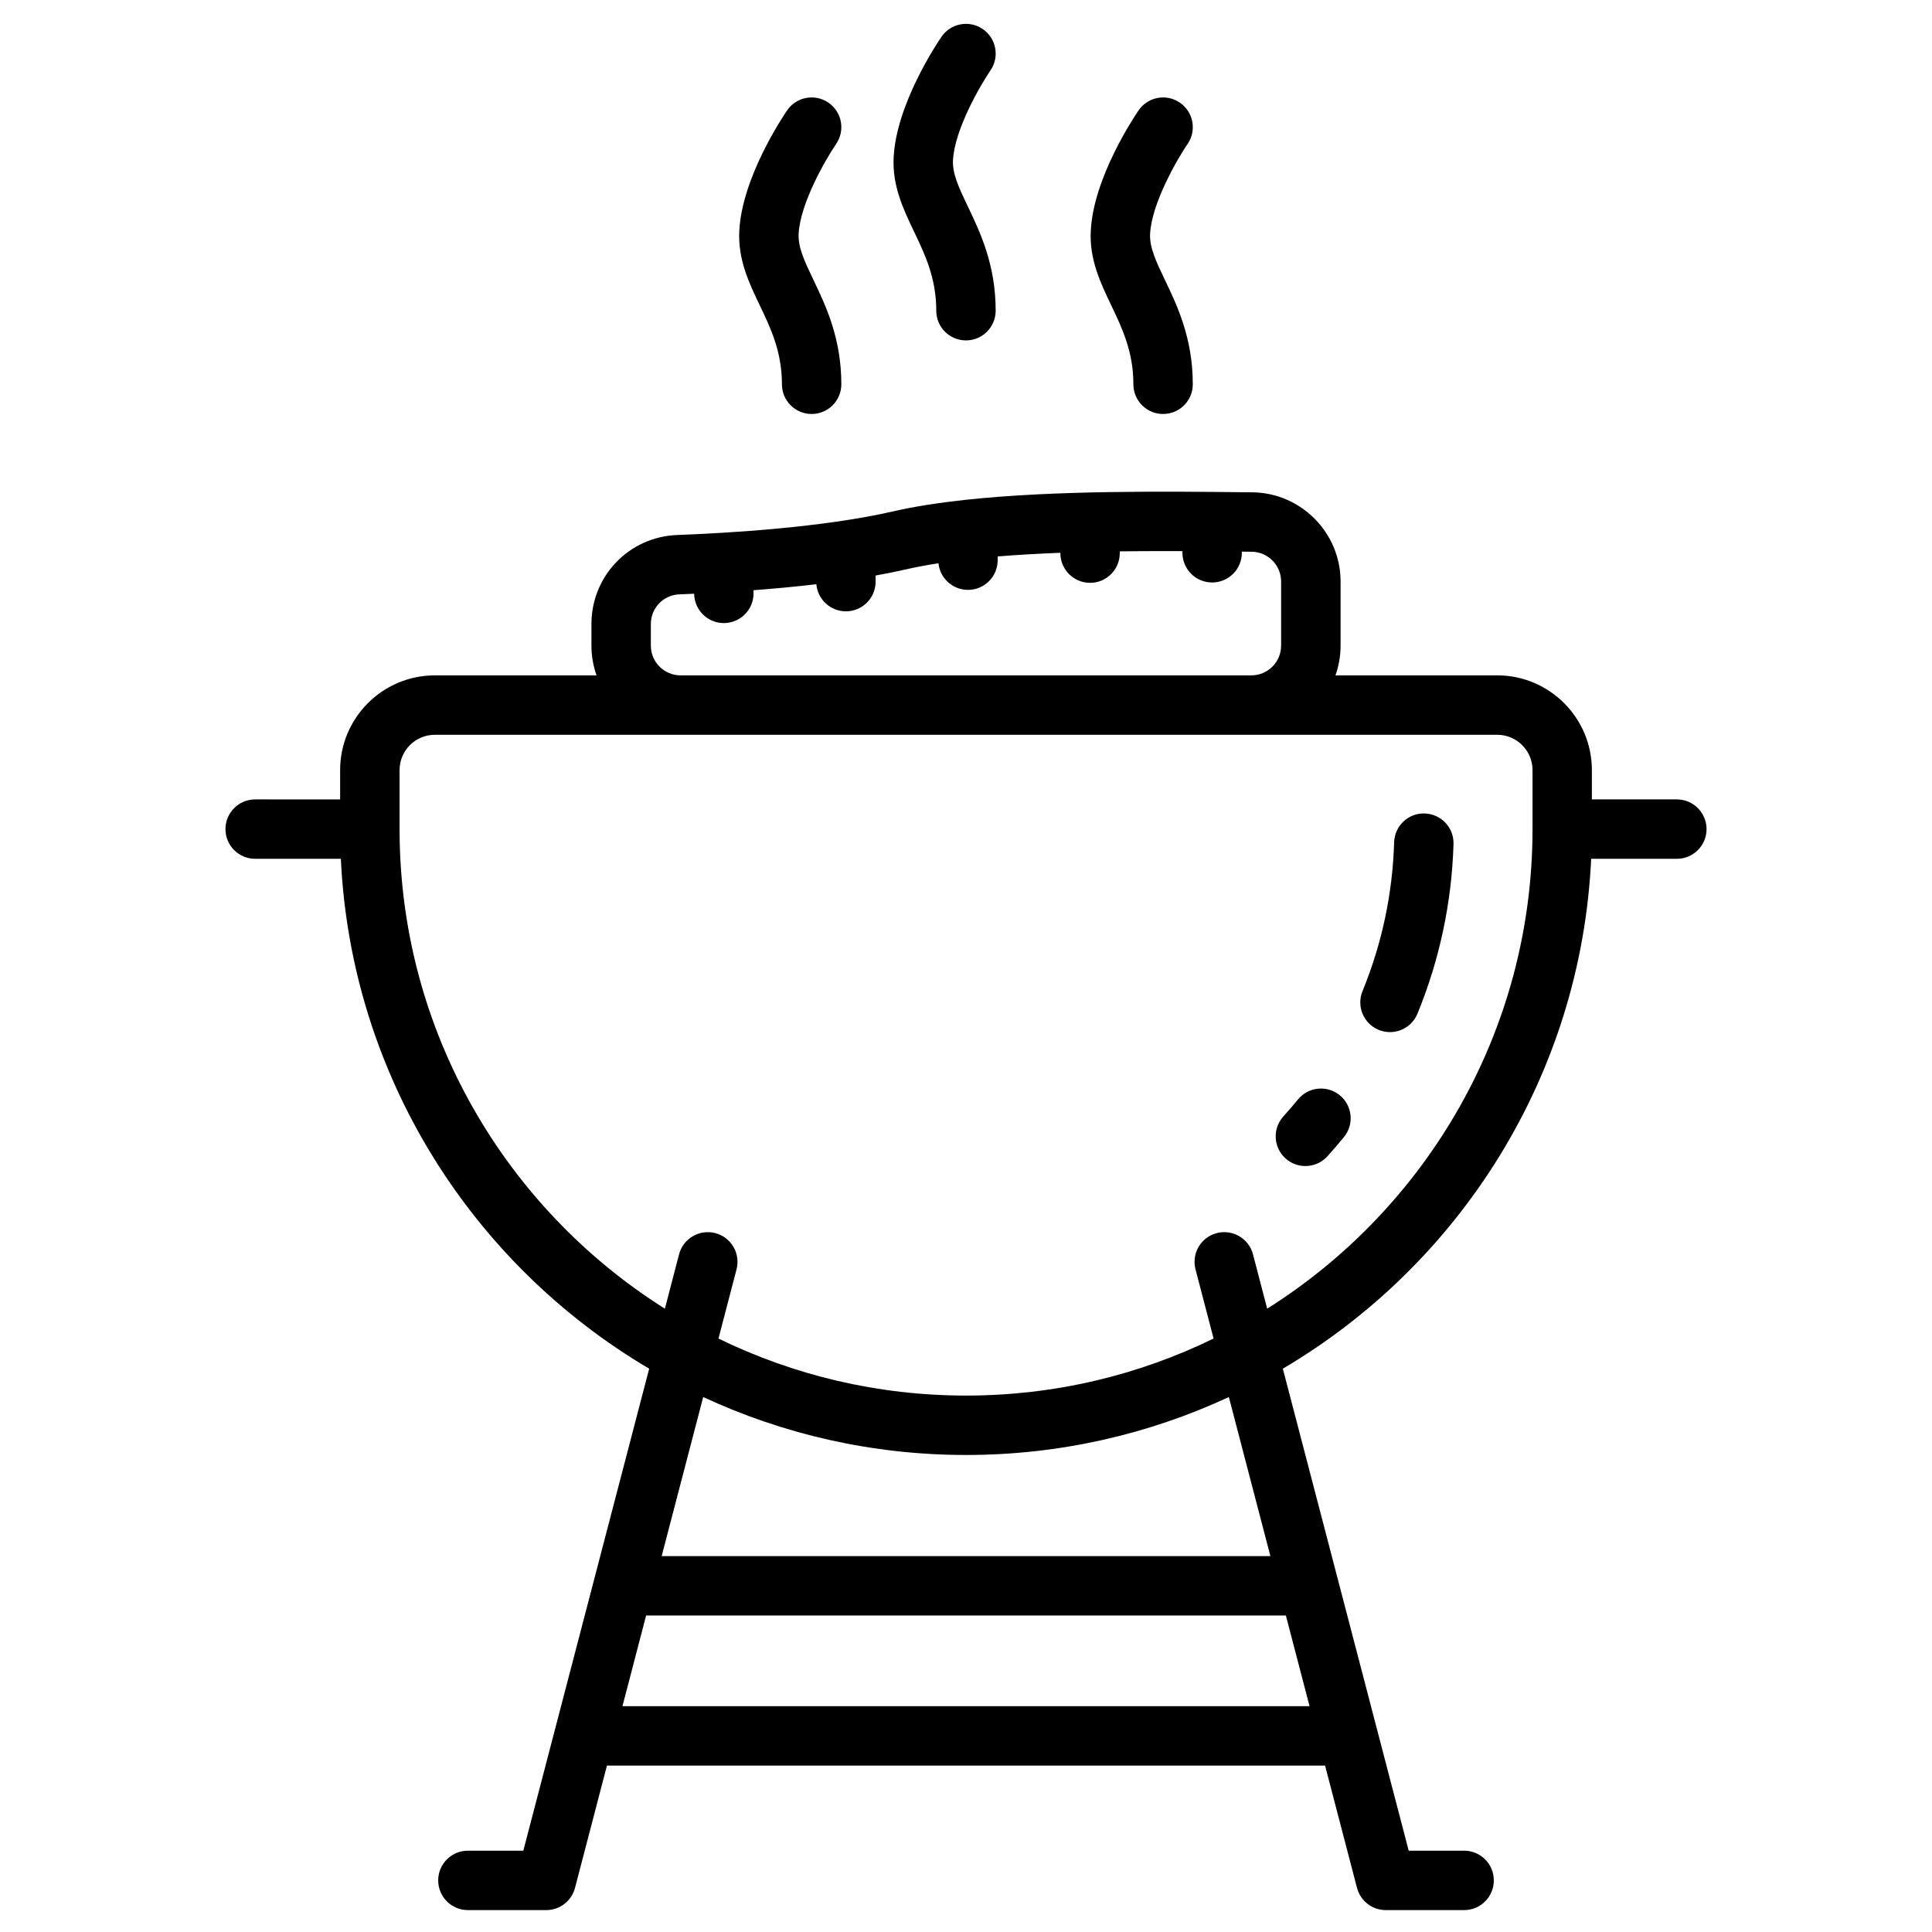 <?xml version="1.0" encoding="UTF-8"?>
<!-- Uploaded to: ICON Repo, www.iconrepo.com, Generator: ICON Repo Mixer Tools -->
<svg fill="#000000" width="800px" height="800px" version="1.1" viewBox="144 144 512 512" xmlns="http://www.w3.org/2000/svg">
 <g>
  <path d="m499.05 434.25c-3.371-2.75-8.328-2.246-11.078 1.121-1.246 1.527-2.543 3.035-3.859 4.488-2.922 3.223-2.676 8.199 0.543 11.117 1.508 1.367 3.398 2.039 5.285 2.039 2.144 0 4.281-0.871 5.832-2.586 1.5-1.652 2.977-3.371 4.394-5.106 2.75-3.367 2.25-8.328-1.117-11.074z"/>
  <path d="m521.57 359.58c-4.328-0.168-7.977 3.285-8.109 7.629-0.414 13.629-3.234 26.898-8.383 39.449-1.648 4.023 0.273 8.621 4.297 10.27 0.977 0.402 1.988 0.59 2.984 0.59 3.098 0 6.035-1.844 7.285-4.887 5.867-14.301 9.082-29.422 9.551-44.945 0.137-4.344-3.277-7.973-7.625-8.105z"/>
  <path d="m588.38 355.85h-22.516v-7.777c0-13.84-11.258-25.098-25.098-25.098h-42.855c0.875-2.465 1.355-5.113 1.355-7.871v-17.02c0-12.883-10.477-23.477-23.352-23.613l-0.852-0.008c-22.508-0.246-51.438-0.559-75.113 1.988-0.16 0.012-0.316 0.027-0.469 0.051-6.816 0.746-13.195 1.73-18.844 3.031-18.543 4.262-43.773 5.742-57.164 6.246-12.75 0.477-22.734 10.844-22.734 23.598v5.731c0 2.762 0.48 5.406 1.355 7.871h-42.859c-13.84 0-25.098 11.258-25.098 25.098v7.777l-22.516-0.004c-4.348 0-7.871 3.523-7.871 7.871s3.523 7.871 7.871 7.871h22.707c2.703 57.543 34.867 107.5 81.711 135.12l-33.355 127.74h-14.688c-4.348 0-7.871 3.523-7.871 7.871 0 4.348 3.523 7.871 7.871 7.871h20.77c3.582 0 6.711-2.418 7.617-5.883l8.465-32.418h190.31l8.465 32.418c0.902 3.465 4.035 5.883 7.617 5.883h20.77c4.348 0 7.871-3.523 7.871-7.871 0-4.348-3.523-7.871-7.871-7.871h-14.688l-33.355-127.74c46.844-27.613 79.008-77.574 81.711-135.12h22.707c4.348 0 7.871-3.523 7.871-7.871-0.008-4.348-3.531-7.871-7.879-7.871zm-271.9-40.746v-5.731c0-4.25 3.328-7.707 7.582-7.867 1.258-0.047 2.566-0.102 3.894-0.16 0.051 4.305 3.551 7.777 7.867 7.777 4.348 0 7.871-3.523 7.871-7.871v-0.84c5.43-0.406 11.051-0.926 16.645-1.586 0.348 4.023 3.723 7.184 7.836 7.184 4.348 0 7.871-3.523 7.871-7.871v-1.617c2.785-0.504 5.504-1.047 8.109-1.645 2.656-0.609 5.531-1.141 8.543-1.609 0.41 3.965 3.758 7.055 7.828 7.055 4.348 0 7.871-3.523 7.871-7.871v-0.988c5.348-0.438 10.926-0.75 16.609-0.969v0.09c0 4.348 3.523 7.871 7.871 7.871s7.871-3.523 7.871-7.871v-0.469c3.856-0.047 7.699-0.07 11.484-0.07 1.723 0 3.43 0.004 5.125 0.012v0.434c0 4.348 3.523 7.871 7.871 7.871 4.348 0 7.871-3.523 7.871-7.871v-0.305c0.594 0.008 1.191 0.012 1.777 0.02l0.852 0.008c4.289 0.047 7.777 3.578 7.777 7.871v17.02c0 4.34-3.531 7.871-7.871 7.871h-151.28c-4.34 0-7.875-3.531-7.875-7.871zm-7.523 281.05 6.273-24.027h169.54l6.273 24.027zm171.71-39.773h-161.32l11.008-42.152c21.191 9.848 44.789 15.355 69.652 15.355s48.461-5.508 69.652-15.355zm-0.852-65.57-3.758-14.398c-1.098-4.207-5.398-6.723-9.605-5.629-4.207 1.098-6.727 5.398-5.629 9.605l4.789 18.336c-19.832 9.68-42.094 15.117-65.605 15.117s-45.773-5.438-65.605-15.113l4.789-18.336c1.098-4.207-1.422-8.508-5.629-9.605-4.203-1.094-8.508 1.422-9.605 5.629l-3.758 14.398c-42.207-26.602-70.309-73.621-70.309-127.09v-15.648c0-5.156 4.195-9.352 9.352-9.352h281.54c5.156 0 9.352 4.195 9.352 9.352v15.648c-0.004 53.465-28.109 100.48-70.316 127.09z"/>
  <path d="m392.12 226.34c0 4.348 3.523 7.871 7.871 7.871s7.871-3.523 7.871-7.871c0-12.207-4.106-20.797-7.406-27.695-2.285-4.785-4.09-8.562-3.906-12.176 0.422-8.195 7.32-19.98 9.945-23.832 2.449-3.586 1.531-8.48-2.055-10.938-3.586-2.457-8.484-1.539-10.941 2.051-1.219 1.785-11.949 17.832-12.672 31.91-0.391 7.606 2.57 13.789 5.43 19.773 2.883 6.035 5.863 12.27 5.863 20.906z"/>
  <path d="m351.22 245.84c0 4.348 3.523 7.871 7.871 7.871s7.871-3.523 7.871-7.871c0-12.207-4.106-20.797-7.406-27.695-2.289-4.785-4.094-8.562-3.91-12.176 0.422-8.195 7.32-19.98 9.945-23.832 2.453-3.586 1.531-8.48-2.055-10.938-3.586-2.453-8.484-1.539-10.941 2.051-1.223 1.785-11.949 17.832-12.672 31.91-0.391 7.606 2.57 13.789 5.43 19.773 2.887 6.035 5.867 12.27 5.867 20.906z"/>
  <path d="m444.36 245.84c0 4.348 3.523 7.871 7.871 7.871 4.348 0 7.871-3.523 7.871-7.871 0-12.207-4.106-20.797-7.406-27.695-2.289-4.785-4.094-8.562-3.91-12.176 0.422-8.195 7.32-19.98 9.945-23.832 2.453-3.586 1.531-8.48-2.055-10.938-3.586-2.453-8.484-1.539-10.941 2.051-1.219 1.785-11.949 17.832-12.668 31.91-0.391 7.606 2.57 13.789 5.43 19.773 2.883 6.035 5.863 12.27 5.863 20.906z"/>
 </g>
</svg>
